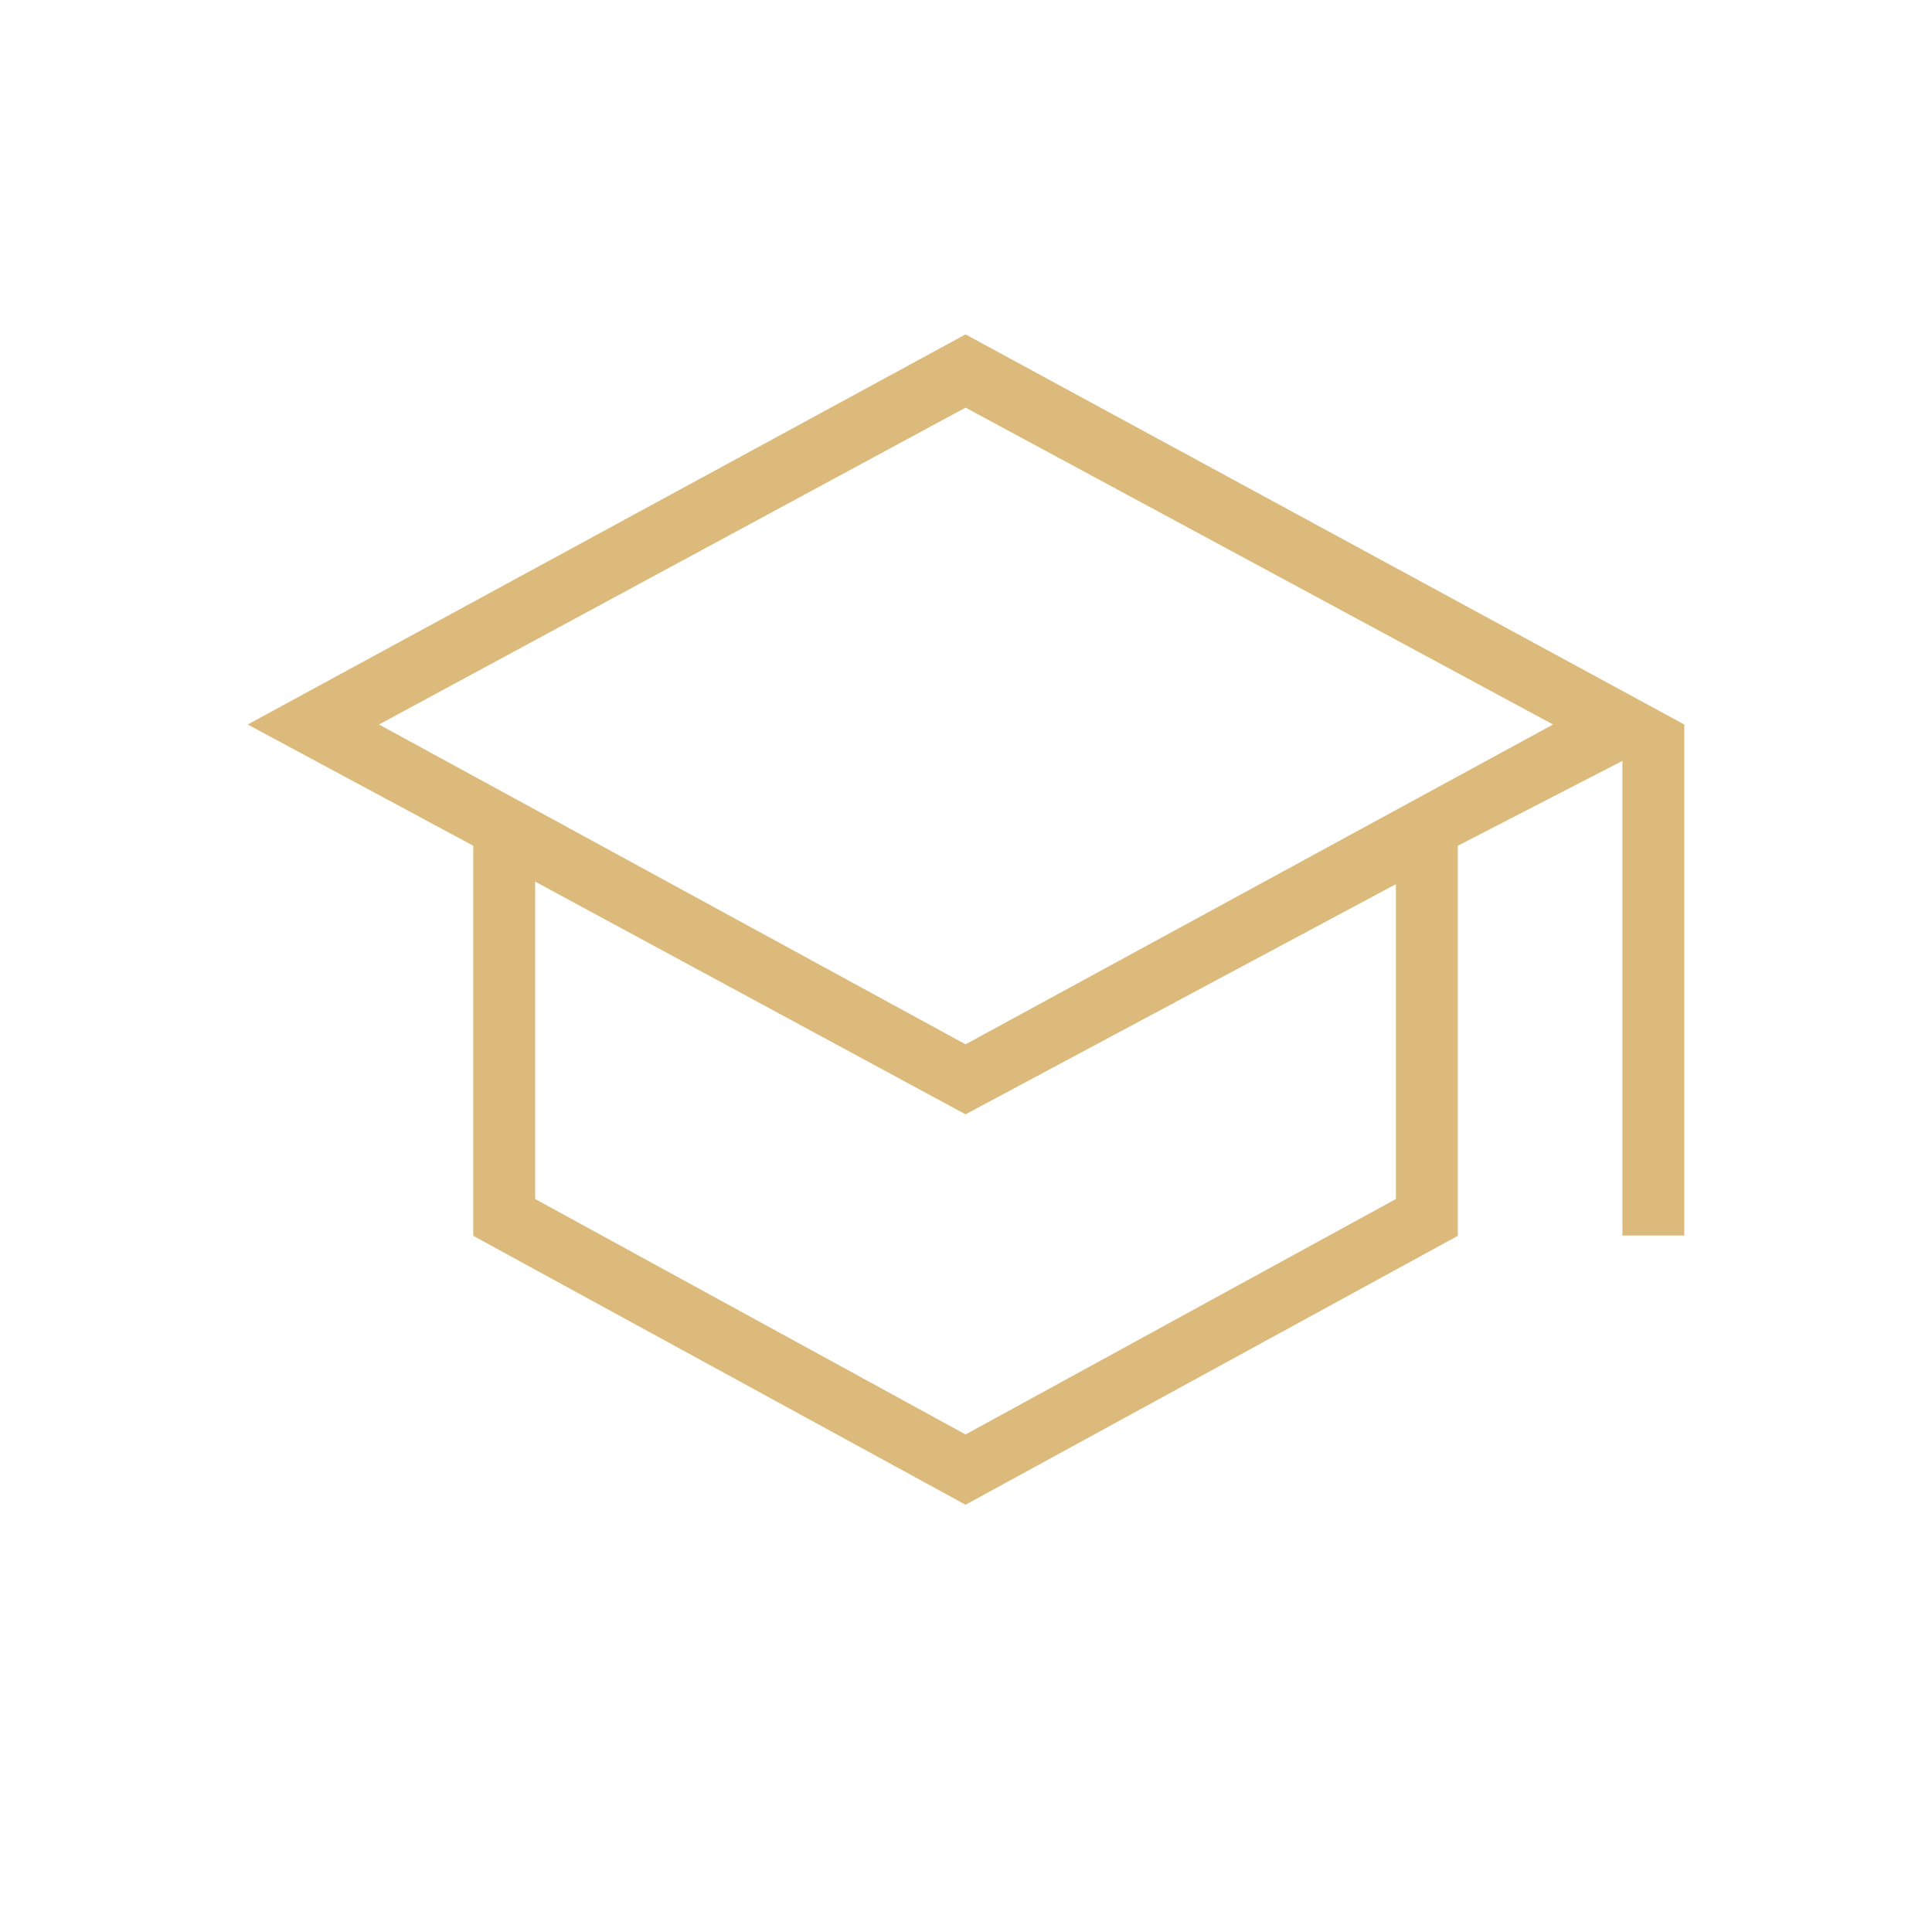 <svg width="48" height="48" viewBox="0 0 48 48" fill="none" xmlns="http://www.w3.org/2000/svg">
<mask id="mask0_113_2116" style="mask-type:alpha" maskUnits="userSpaceOnUse" x="0" y="0" width="48" height="48">
<rect width="48" height="48" fill="#D9D9D9"/>
</mask>
<g mask="url(#mask0_113_2116)">
<path d="M23.989 37.385L11.758 30.704V21.012L6.154 18L23.989 8.308L41.846 18V30.696H40.308V18.904L36.219 21.012V30.704L23.989 37.385ZM23.989 25.946L38.585 18L23.989 10.127L9.416 18L23.989 25.946ZM23.989 35.639L34.681 29.789V21.966L23.989 27.685L13.296 21.904V29.789L23.989 35.639Z" fill="#DBBA7B"/>
</g>
</svg>
